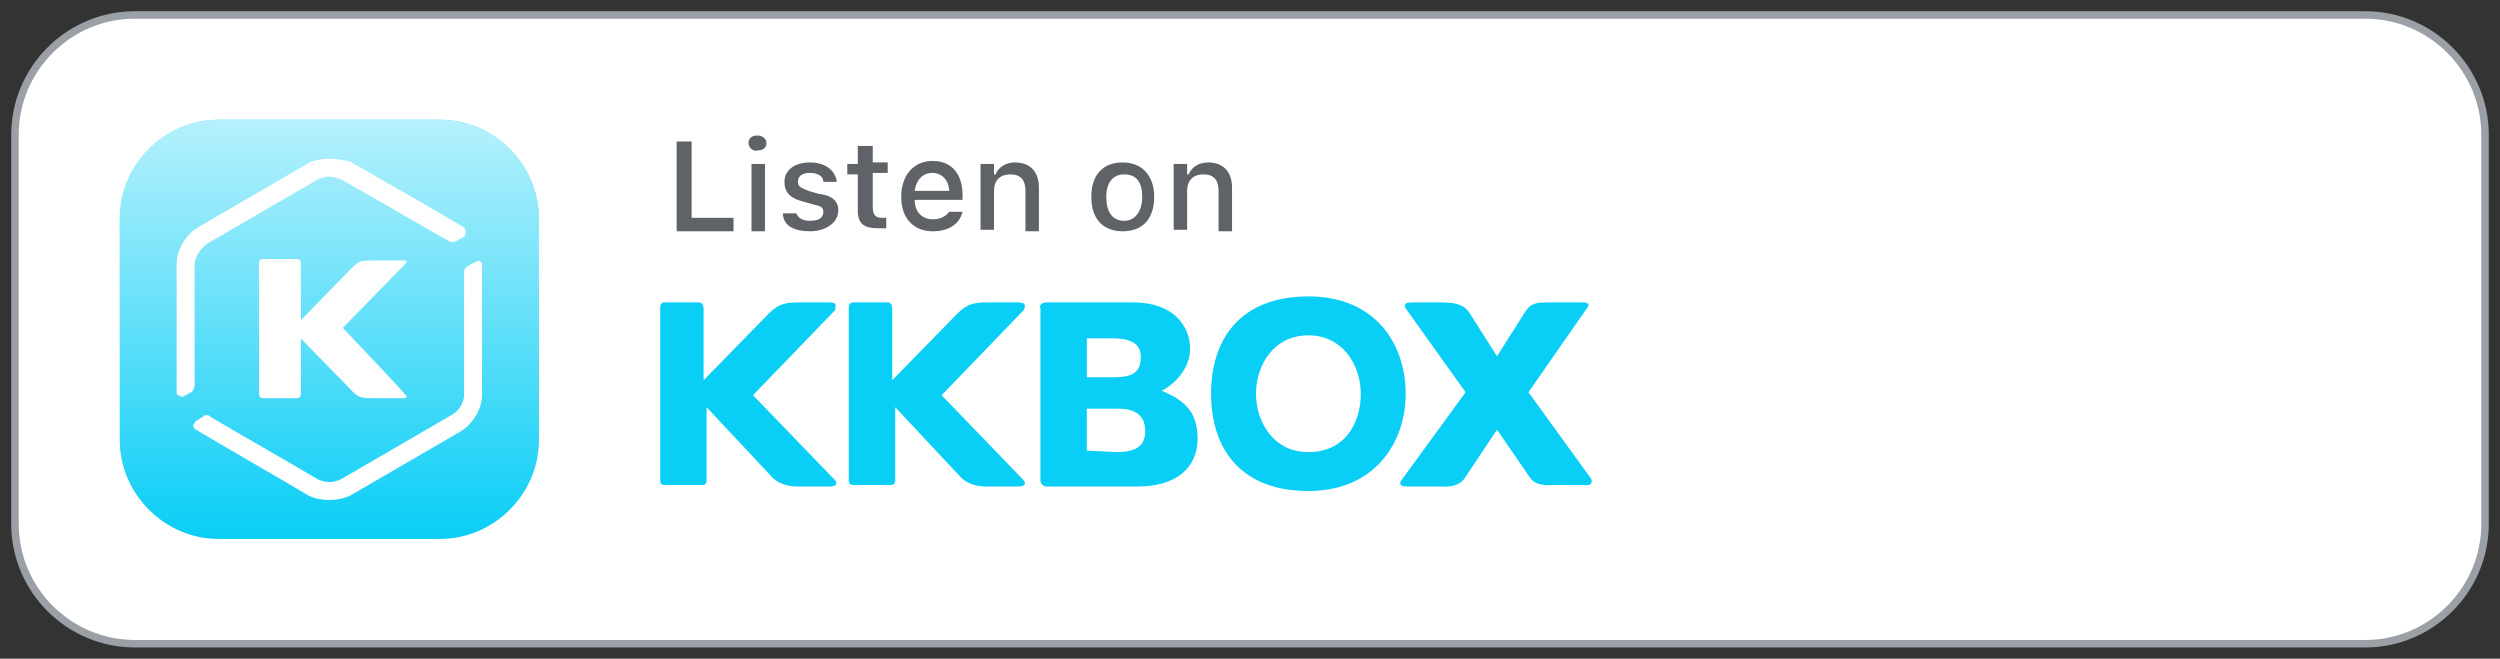 <?xml version="1.0" encoding="utf-8"?>
<!-- Generator: Adobe Illustrator 26.3.1, SVG Export Plug-In . SVG Version: 6.00 Build 0)  -->
<svg version="1.1" id="Layer_1" xmlns="http://www.w3.org/2000/svg" xmlns:xlink="http://www.w3.org/1999/xlink" x="0px" y="0px"
	 viewBox="0 0 167 44" style="enable-background:new 0 0 167 44;" xml:space="preserve">
<rect x="0" y="0" width="167" height="44" fill="#333333" stroke="none"/>
<style type="text/css">
	.st0{fill:#FFFFFF;stroke:#9AA0A6;stroke-width:0.5;}
	.st1{fill:#09CEF6;}
	.st2{opacity:0.7;}
	.st3{fill:url(#SVGID_1_);}
	.st4{fill:#FFFFFF;}
	.st5{fill:#5F6368;}
</style>
<g id="Page-1">
	<g id="badges_x2F_spotify-badge" transform="translate(1, 1)">
		<g id="Group">
			<g id="Rectangle">
				<path class="st0" d="M8,0h149c4.4,0,8,3.6,8,8v26c0,4.4-3.6,8-8,8H8c-4.4,0-8-3.6-8-8V8C0,3.6,3.6,0,8,0z"/>
			</g>
		</g>
		<g>
			<path class="st1" d="M86.4,18.8c-4.5,0-6.5,2.8-6.5,6.5s2,6.5,6.5,6.5c4.4,0,6.5-3.2,6.5-6.5S90.9,18.8,86.4,18.8 M86.4,29.2
				c-2.4,0-3.5-2.1-3.5-3.9c0-1.8,1.1-3.9,3.5-3.9c2.3,0,3.5,2,3.5,3.9C89.9,27.2,88.9,29.2,86.4,29.2"/>
			<path class="st1" d="M54.4,19.2h-2.1c-1,0-1.4,0.2-2,0.8L46,24.4v-4.8c0-0.2-0.1-0.4-0.3-0.4h-2.3c-0.2,0-0.3,0.1-0.3,0.4v11.5
				c0,0.2,0.1,0.3,0.3,0.3h2.5c0.2,0,0.3-0.1,0.3-0.3v-4.9l4.4,4.7c0.4,0.4,1,0.6,1.7,0.6h2.1c0.7,0,0.4-0.4,0.4-0.4l-5.5-5.7
				l5.5-5.7C54.7,19.6,55.1,19.2,54.4,19.2"/>
			<path class="st1" d="M67,19.2h-2.1c-1,0-1.4,0.2-2,0.8l-4.3,4.4v-4.8c0-0.2-0.1-0.4-0.3-0.4H56c-0.2,0-0.3,0.1-0.3,0.4v11.5
				c0,0.2,0.1,0.3,0.3,0.3h2.5c0.2,0,0.3-0.1,0.3-0.3v-4.9l4.4,4.7c0.4,0.4,1,0.6,1.7,0.6h2.1c0.7,0,0.4-0.4,0.4-0.4l-5.5-5.7
				l5.5-5.7C67.4,19.6,67.7,19.2,67,19.2"/>
			<path class="st1" d="M105.3,31l-4.2-5.8l3.9-5.6c0,0,0.4-0.4-0.3-0.4h-2.1c-0.9,0-1.3,0-1.7,0.6L99,22.8l-1.9-3
				c-0.4-0.5-1-0.6-1.9-0.6h-1.9c-0.7,0-0.4,0.4-0.4,0.4l4,5.6l-4.3,5.9c0,0-0.3,0.4,0.4,0.4H95c0.6,0,1.3,0.1,1.8-0.5
				c0,0,2.2-3.3,2.2-3.3s2.2,3.2,2.2,3.2c0.4,0.6,1.2,0.5,1.7,0.5h1.9C105.5,31.5,105.3,31,105.3,31"/>
			<path class="st1" d="M68.9,19.2h5.8c2.7,0,3.8,1.6,3.8,3.1c0,1.2-0.9,2.3-1.9,2.8c1.4,0.6,2.4,1.3,2.4,3.2c0,2-1.5,3.2-4,3.2
				h-6.1c-0.2,0-0.4-0.2-0.4-0.4V19.6C68.4,19.4,68.6,19.2,68.9,19.2 M73.4,24.2c1.2,0,1.8-0.3,1.8-1.3v-0.1c0-0.8-0.6-1.2-1.9-1.2
				l-1.7,0v2.6H73.4z M73.6,29.2c1.4,0,1.9-0.5,1.9-1.4v0c0-1-0.6-1.5-1.8-1.5h-2.1v2.8L73.6,29.2z"/>
		</g>
		<g>
			<g>
				<g>
					<path class="st1" d="M35,28.4c0,3.6-3,6.6-6.6,6.6H13.6C10,35,7,32,7,28.4V13.6C7,10,10,7,13.6,7h14.8C32,7,35,10,35,13.6V28.4
						z"/>
				</g>
				<g>
					<g class="st2">
						<linearGradient id="SVGID_1_" gradientUnits="userSpaceOnUse" x1="21" y1="7.043" x2="21" y2="34.958">
							<stop  offset="0" style="stop-color:#FFFFFF"/>
							<stop  offset="1" style="stop-color:#FFFFFF;stop-opacity:0"/>
						</linearGradient>
						<path class="st3" d="M35,28.4c0,3.6-3,6.6-6.6,6.6H13.6C10,35,7,32,7,28.4V13.6C7,10,10,7,13.6,7h14.8C32,7,35,10,35,13.6
							V28.4z"/>
					</g>
				</g>
			</g>
			<g>
				<g>
					<g>
						<path class="st4" d="M12,16.7c0-0.5,0.4-1.1,0.8-1.4l7.4-4.3c0.2-0.1,0.5-0.2,0.8-0.2c0.3,0,0.6,0.1,0.8,0.2
							c0.1,0,7.1,4.1,7.2,4.1c0.1,0.1,0.3,0.1,0.5,0c0.1-0.1,0.4-0.2,0.5-0.3c0.1-0.1,0.1-0.2,0.1-0.3c0-0.1,0-0.2-0.1-0.3
							c-0.1-0.1-4.8-2.8-7.6-4.4C22,9.7,21.5,9.6,21,9.6s-1,0.1-1.4,0.3l-7.4,4.3c-0.8,0.5-1.4,1.5-1.4,2.4v8.6c0,0.1,0,0.2,0.1,0.2
							c0.1,0,0.1,0.1,0.2,0.1c0,0,0.1,0,0.1,0c0.1,0,0.5-0.3,0.6-0.3c0.1-0.1,0.2-0.3,0.2-0.5V16.7z"/>
						<path class="st4" d="M31.1,16.5c-0.1-0.1-0.2-0.1-0.3,0c-0.1,0-0.4,0.2-0.6,0.3C30.1,16.9,30,17,30,17.2v8.2
							c0,0.5-0.4,1.1-0.8,1.3L21.8,31c-0.2,0.1-0.5,0.2-0.8,0.2c-0.3,0-0.6-0.1-0.8-0.2c-0.3-0.2-7.1-4.1-7.2-4.2
							c-0.1-0.1-0.3-0.1-0.4,0c-0.1,0.1-0.2,0.1-0.3,0.2c-0.1,0.1-0.2,0.1-0.2,0.1c-0.1,0.1-0.1,0.2-0.2,0.3c0,0.1,0.1,0.3,0.2,0.3
							c0.1,0.1,6.7,3.9,7.5,4.4c0.4,0.2,0.9,0.3,1.4,0.3c0.5,0,1-0.1,1.4-0.3l7.4-4.3c0.8-0.5,1.4-1.5,1.4-2.4v-8.6
							C31.2,16.6,31.2,16.5,31.1,16.5z"/>
					</g>
				</g>
				<g>
					<path class="st4" d="M19.1,16.6c0-0.2-0.1-0.3-0.3-0.3h-2.2c-0.2,0-0.3,0.1-0.3,0.3v8.7c0,0.2,0.1,0.3,0.3,0.3h2.2
						c0.2,0,0.3-0.1,0.3-0.3V16.6z"/>
					<path class="st4" d="M21.9,20.9c0,0,4.1-4.2,4.2-4.3c0.1-0.1,0.1-0.2-0.1-0.2h-2c-0.8,0-1,0-1.4,0.4l-4.1,4.2l4.1,4.2
						c0.4,0.4,0.7,0.4,1.4,0.4h2c0.2,0,0.2-0.1,0.1-0.2C26,25.2,21.9,20.9,21.9,20.9z"/>
				</g>
			</g>
		</g>
		<g id="Listen-On" transform="translate(44, 7.75)">
			<polygon id="Path" class="st5" points="4,6.7 0.2,6.7 0.2,0.7 1.2,0.7 1.2,5.8 4,5.8 			"/>
			<path id="Shape" class="st5" d="M5,0.8c0-0.3,0.2-0.5,0.6-0.5c0.3,0,0.6,0.2,0.6,0.5c0,0.3-0.2,0.5-0.6,0.5C5.3,1.4,5,1.1,5,0.8z
				 M5.2,2.2h0.9v4.5H5.2V2.2z"/>
			<path id="Path_00000013169486850492776320000000585219153986931862_" class="st5" d="M9.1,2.1c1,0,1.7,0.5,1.8,1.3H10
				C10,3,9.6,2.8,9.1,2.8C8.6,2.8,8.3,3,8.3,3.4c0,0.3,0.2,0.4,0.7,0.6l0.7,0.2C10.6,4.3,11,4.7,11,5.3c0,0.8-0.8,1.4-1.9,1.4
				C8,6.7,7.3,6.3,7.3,5.5h0.9C8.3,5.8,8.6,6,9.1,6c0.6,0,0.9-0.2,0.9-0.6c0-0.3-0.2-0.4-0.7-0.5L8.6,4.7C7.8,4.5,7.4,4.1,7.4,3.4
				C7.4,2.6,8.1,2.1,9.1,2.1z"/>
			<path id="Path_00000127734860682944227380000012601796890288028332_" class="st5" d="M13.3,1v1.1h1v0.7h-1v2.3
				c0,0.5,0.2,0.7,0.6,0.7c0.1,0,0.2,0,0.3,0v0.7c-0.1,0-0.3,0-0.5,0c-1,0-1.4-0.3-1.4-1.2V2.9h-0.7V2.2h0.7V1H13.3z"/>
			<path id="Shape_00000088855800493074133470000011015072786265377957_" class="st5" d="M19.3,5.4c-0.2,0.8-0.9,1.3-2,1.3
				c-1.3,0-2.1-0.9-2.1-2.3c0-1.4,0.8-2.4,2.1-2.4c1.3,0,2,0.9,2,2.3v0.3h-3.2v0c0,0.8,0.5,1.3,1.2,1.3c0.5,0,0.9-0.2,1.1-0.5H19.3z
				 M16.1,4h2.3c0-0.7-0.5-1.2-1.1-1.2C16.6,2.8,16.2,3.3,16.1,4z"/>
			<path id="Path_00000003092916897553977640000018317728875232735910_" class="st5" d="M20.5,2.2h0.9v0.7h0.1
				c0.2-0.5,0.7-0.8,1.3-0.8c1,0,1.6,0.6,1.6,1.7v2.9h-0.9V4c0-0.7-0.3-1.1-1-1.1c-0.7,0-1.1,0.4-1.1,1.1v2.6h-0.9V2.2z"/>
			<path id="Shape_00000182488976326019951110000008704844852295866815_" class="st5" d="M27.9,4.4c0-1.5,0.8-2.3,2.1-2.3
				c1.3,0,2.1,0.9,2.1,2.3c0,1.5-0.8,2.3-2.1,2.3C28.7,6.7,27.9,5.9,27.9,4.4z M31.3,4.4c0-1-0.4-1.5-1.2-1.5
				c-0.8,0-1.2,0.6-1.2,1.5c0,1,0.4,1.6,1.2,1.6C30.8,6,31.3,5.4,31.3,4.4z"/>
			<path id="Path_00000142887468803433790290000010297882180375354807_" class="st5" d="M33.4,2.2h0.9v0.7h0.1
				c0.2-0.5,0.7-0.8,1.3-0.8c1,0,1.6,0.6,1.6,1.7v2.9h-0.9V4c0-0.7-0.3-1.1-1-1.1c-0.7,0-1.1,0.4-1.1,1.1v2.6h-0.9V2.2z"/>
		</g>
	</g>
</g>
</svg>
